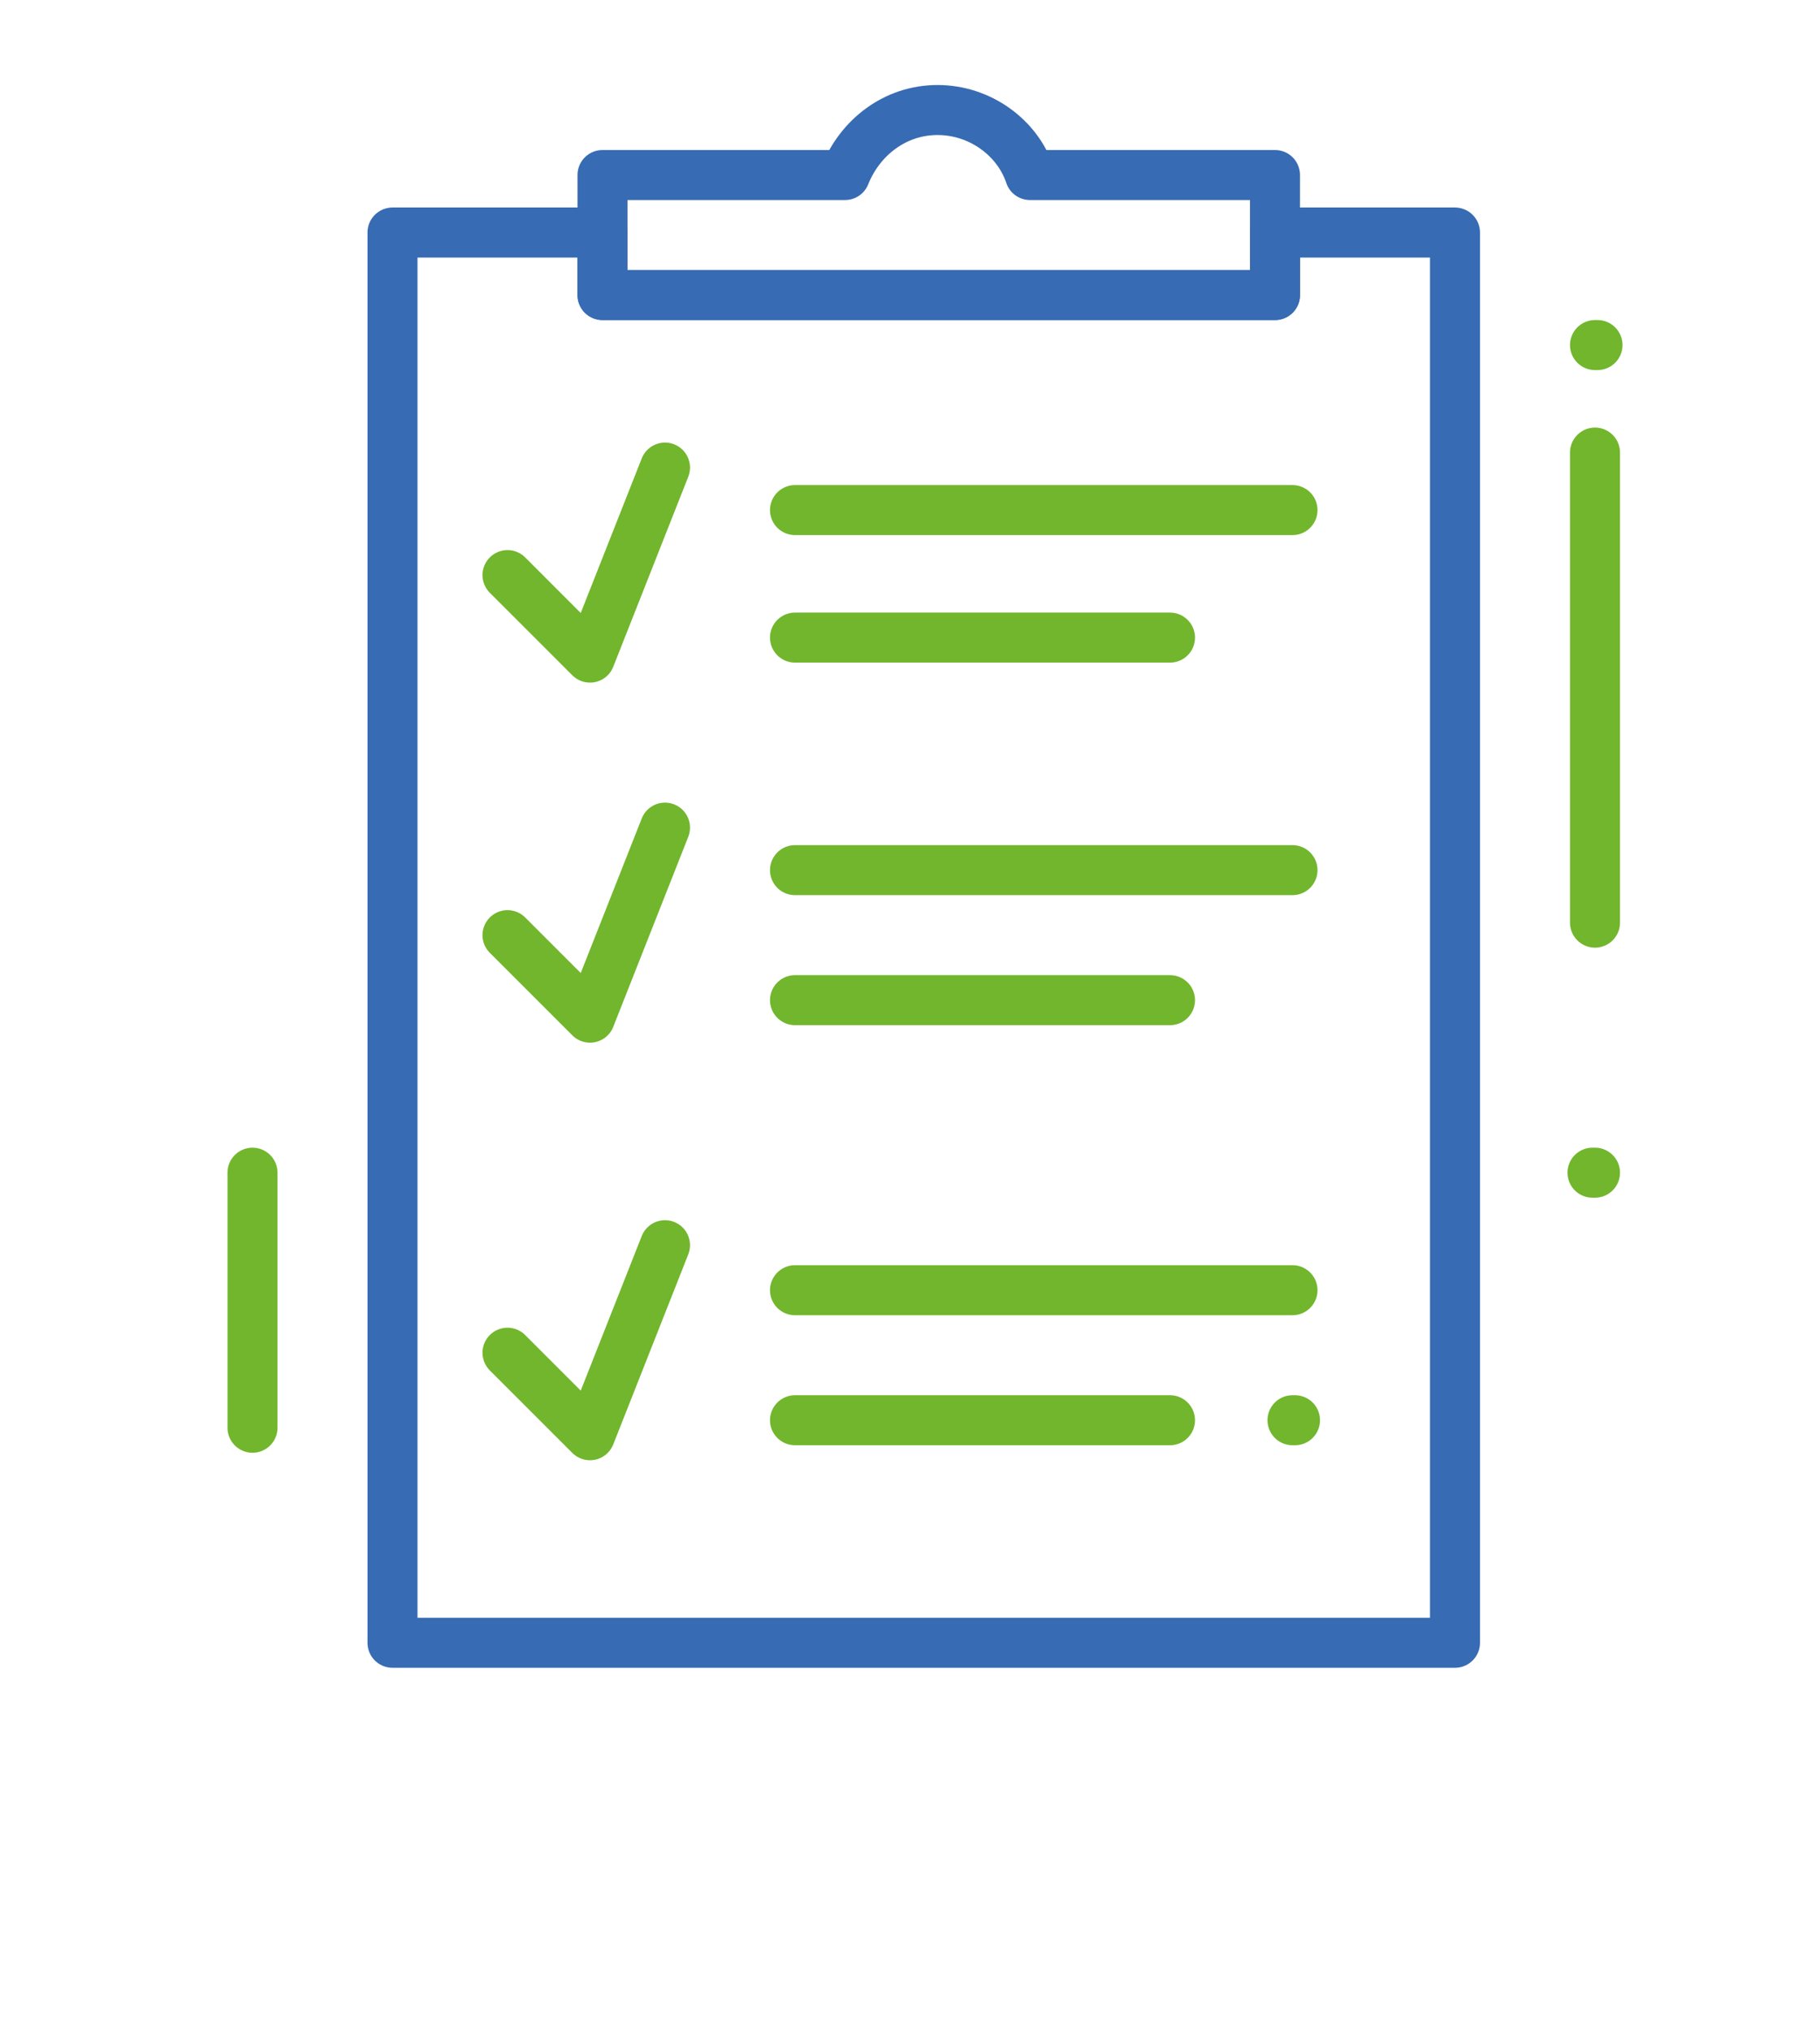 <?xml version="1.0" encoding="UTF-8"?>
<svg xmlns="http://www.w3.org/2000/svg" xmlns:xlink="http://www.w3.org/1999/xlink" version="1.1" id="Ebene_1" x="0px" y="0px" viewBox="0 0 72.8 81.2" style="enable-background:new 0 0 72.8 81.2;" xml:space="preserve">
<style type="text/css">
	.st0{display:none;}
	.st1{display:inline;fill:none;stroke:#376BB3;stroke-width:2;stroke-linecap:round;stroke-linejoin:round;stroke-miterlimit:10;}
	.st2{display:inline;fill:none;stroke:#71B62C;stroke-width:2;stroke-linecap:round;stroke-linejoin:round;stroke-miterlimit:10;}
	
		.st3{display:inline;fill:none;stroke:#376BB3;stroke-width:2.393;stroke-linecap:round;stroke-linejoin:round;stroke-miterlimit:10;}
	
		.st4{display:inline;fill:none;stroke:#71B62C;stroke-width:2.393;stroke-linecap:round;stroke-linejoin:round;stroke-miterlimit:10;}
	.st5{fill:none;stroke:#376BB3;stroke-width:2;stroke-linecap:round;stroke-linejoin:round;stroke-miterlimit:10;}
	.st6{fill:none;stroke:#71B62C;stroke-width:2;stroke-linecap:round;stroke-linejoin:round;stroke-miterlimit:10;}
</style>
<g class="st0">
	<circle class="st1" cx="37" cy="32.5" r="11.6"></circle>
	<path class="st1" d="M21.3,60.8c0-9.2,7.1-16.7,15.8-16.7s15.8,7.5,15.8,16.7"></path>
	<path class="st2" d="M47.1,18.1c2-1.7,4.7-2.8,7.6-2.8c6.4,0,11.6,5.2,11.6,11.6s-5.2,11.6-11.6,11.6 M70.5,55.3   c0-9.2-7.1-16.7-15.8-16.7"></path>
	<path class="st2" d="M19.3,38.5c-6.4,0-11.6-5.2-11.6-11.6s5.2-11.6,11.6-11.6c2.9,0,5.5,1.1,7.6,2.8 M19.3,38.5   c-8.7,0-15.8,7.5-15.8,16.7"></path>
</g>
<g class="st0">
	<polyline class="st3" points="26.1,17.4 26.1,13.2 42.2,13.2 42.2,17.4  "></polyline>
	<polyline class="st3" points="38.5,13.2 38.5,10 29.7,10 29.7,13.2  "></polyline>
	<polyline class="st3" points="49.6,24.7 49.6,20.4 59.5,20.4 59.5,24.7  "></polyline>
	<polyline class="st3" points="9.7,61.2 9.7,31.9 22.9,31.9  "></polyline>
	<polyline class="st3" points="22.9,61.2 22.9,17.4 45.3,17.4 45.3,61.2  "></polyline>
	<polyline class="st3" points="63.6,61.2 63.6,24.7 45.3,24.7  "></polyline>
	<line class="st4" x1="13.3" y1="38.8" x2="19.1" y2="38.8"></line>
	<line class="st4" x1="13.3" y1="42.8" x2="19.1" y2="42.8"></line>
	<line class="st4" x1="13.3" y1="46.9" x2="19.1" y2="46.9"></line>
	<line class="st4" x1="13.3" y1="50.9" x2="19.1" y2="50.9"></line>
	<line class="st4" x1="13.3" y1="55" x2="19.1" y2="55"></line>
	<rect x="26.8" y="23.3" class="st4" width="5.6" height="5.6"></rect>
	<rect x="35.7" y="23.3" class="st4" width="5.6" height="5.6"></rect>
	<rect x="26.8" y="33.1" class="st4" width="5.6" height="5.6"></rect>
	<rect x="35.7" y="33.1" class="st4" width="5.6" height="5.6"></rect>
	<rect x="26.8" y="43" class="st4" width="5.6" height="5.6"></rect>
	<rect x="35.7" y="43" class="st4" width="5.6" height="5.6"></rect>
	<rect x="49.4" y="35.3" class="st4" width="10.2" height="18.2"></rect>
	<rect x="3.8" y="61.2" class="st3" width="66.3" height="5"></rect>
</g>
<g>
	<path class="st5" d="M51,7v4.8H24.1V7h9.7c0.6-1.5,2-2.6,3.7-2.6c1.7,0,3.2,1.1,3.7,2.6H51z"></path>
	<polyline class="st6" points="20.3,54.1 23.6,57.4 26.6,49.8  "></polyline>
	<polyline class="st6" points="20.3,37.4 23.6,40.7 26.6,33.1  "></polyline>
	<polyline class="st6" points="20.3,23 23.6,26.3 26.6,18.7  "></polyline>
	<line class="st6" x1="31.8" y1="56.8" x2="46.8" y2="56.8"></line>
	<line class="st6" x1="31.8" y1="51.6" x2="51.7" y2="51.6"></line>
	<line class="st6" x1="31.8" y1="40" x2="46.8" y2="40"></line>
	<line class="st6" x1="31.8" y1="34.8" x2="51.7" y2="34.8"></line>
	<line class="st6" x1="31.8" y1="25.5" x2="46.8" y2="25.5"></line>
	<line class="st6" x1="31.8" y1="20.4" x2="51.7" y2="20.4"></line>
	<polygon class="st5" points="58.2,9.3 58.2,65.7 15.7,65.7 15.7,9.3 24.1,9.3 24.1,11.8 51,11.8 51,9.3  "></polygon>
</g>
<g class="st0">
	<line class="st1" x1="55.6" y1="62.2" x2="55.6" y2="52.3"></line>
	<polyline class="st1" points="39,12.4 25.8,12.4 25.8,51.4  "></polyline>
	<line class="st2" x1="3.1" y1="62.2" x2="3.2" y2="62.2"></line>
	<line class="st2" x1="54.4" y1="68.4" x2="54.5" y2="68.4"></line>
	<line class="st2" x1="25.7" y1="56.9" x2="25.9" y2="56.9"></line>
	<polyline class="st1" points="12.1,62.1 12.1,29.6 25.6,21.9  "></polyline>
	<line class="st2" x1="16.6" y1="33.6" x2="16.6" y2="39.7"></line>
	<line class="st2" x1="21.2" y1="33.6" x2="21.2" y2="39.7"></line>
	<line class="st2" x1="21.2" y1="46.2" x2="21.2" y2="52.2"></line>
	<line class="st2" x1="16.6" y1="46.2" x2="16.6" y2="52.2"></line>
	<line class="st1" x1="30.7" y1="33.2" x2="50.1" y2="33.2"></line>
	<line class="st1" x1="30.7" y1="40.8" x2="48.8" y2="40.8"></line>
	<line class="st1" x1="30.7" y1="48.5" x2="49.5" y2="48.5"></line>
	<polyline class="st1" points="55.6,29.3 55.6,12.4 47.5,12.4  "></polyline>
	<line class="st1" x1="55.6" y1="62.2" x2="7.9" y2="62.2"></line>
	<line class="st1" x1="66.6" y1="62.2" x2="55.6" y2="62.2"></line>
	<path class="st2" d="M55.6,29.3c1.1-2.1,2.5-3.5,3.9-3.5c3.7,0,6.7,9.1,6.7,16.1s-3,12.6-6.8,12.6c-1.4,0-2.7-0.8-3.8-2.2"></path>
	<path class="st2" d="M55.6,29.3c-1.8,3.3-2.9,8.4-2.9,12.6c0,4.3,1.2,8.1,2.9,10.4"></path>
	<line class="st2" x1="59.4" y1="54.5" x2="59.4" y2="60.7"></line>
	<line class="st2" x1="28.4" y1="68.4" x2="49.5" y2="68.4"></line>
	<polyline class="st1" points="29.6,10.9 29.6,4.9 52.1,4.9 52.1,11.1  "></polyline>
</g>
<line class="st6" x1="51.7" y1="56.8" x2="51.8" y2="56.8"></line>
<line class="st6" x1="63.8" y1="18.1" x2="63.8" y2="36.9"></line>
<line class="st6" x1="63.8" y1="13.8" x2="63.9" y2="13.8"></line>
<line class="st6" x1="10.1" y1="46.9" x2="10.1" y2="57.1"></line>
<line class="st6" x1="63.7" y1="46.9" x2="63.8" y2="46.9"></line>
</svg>
